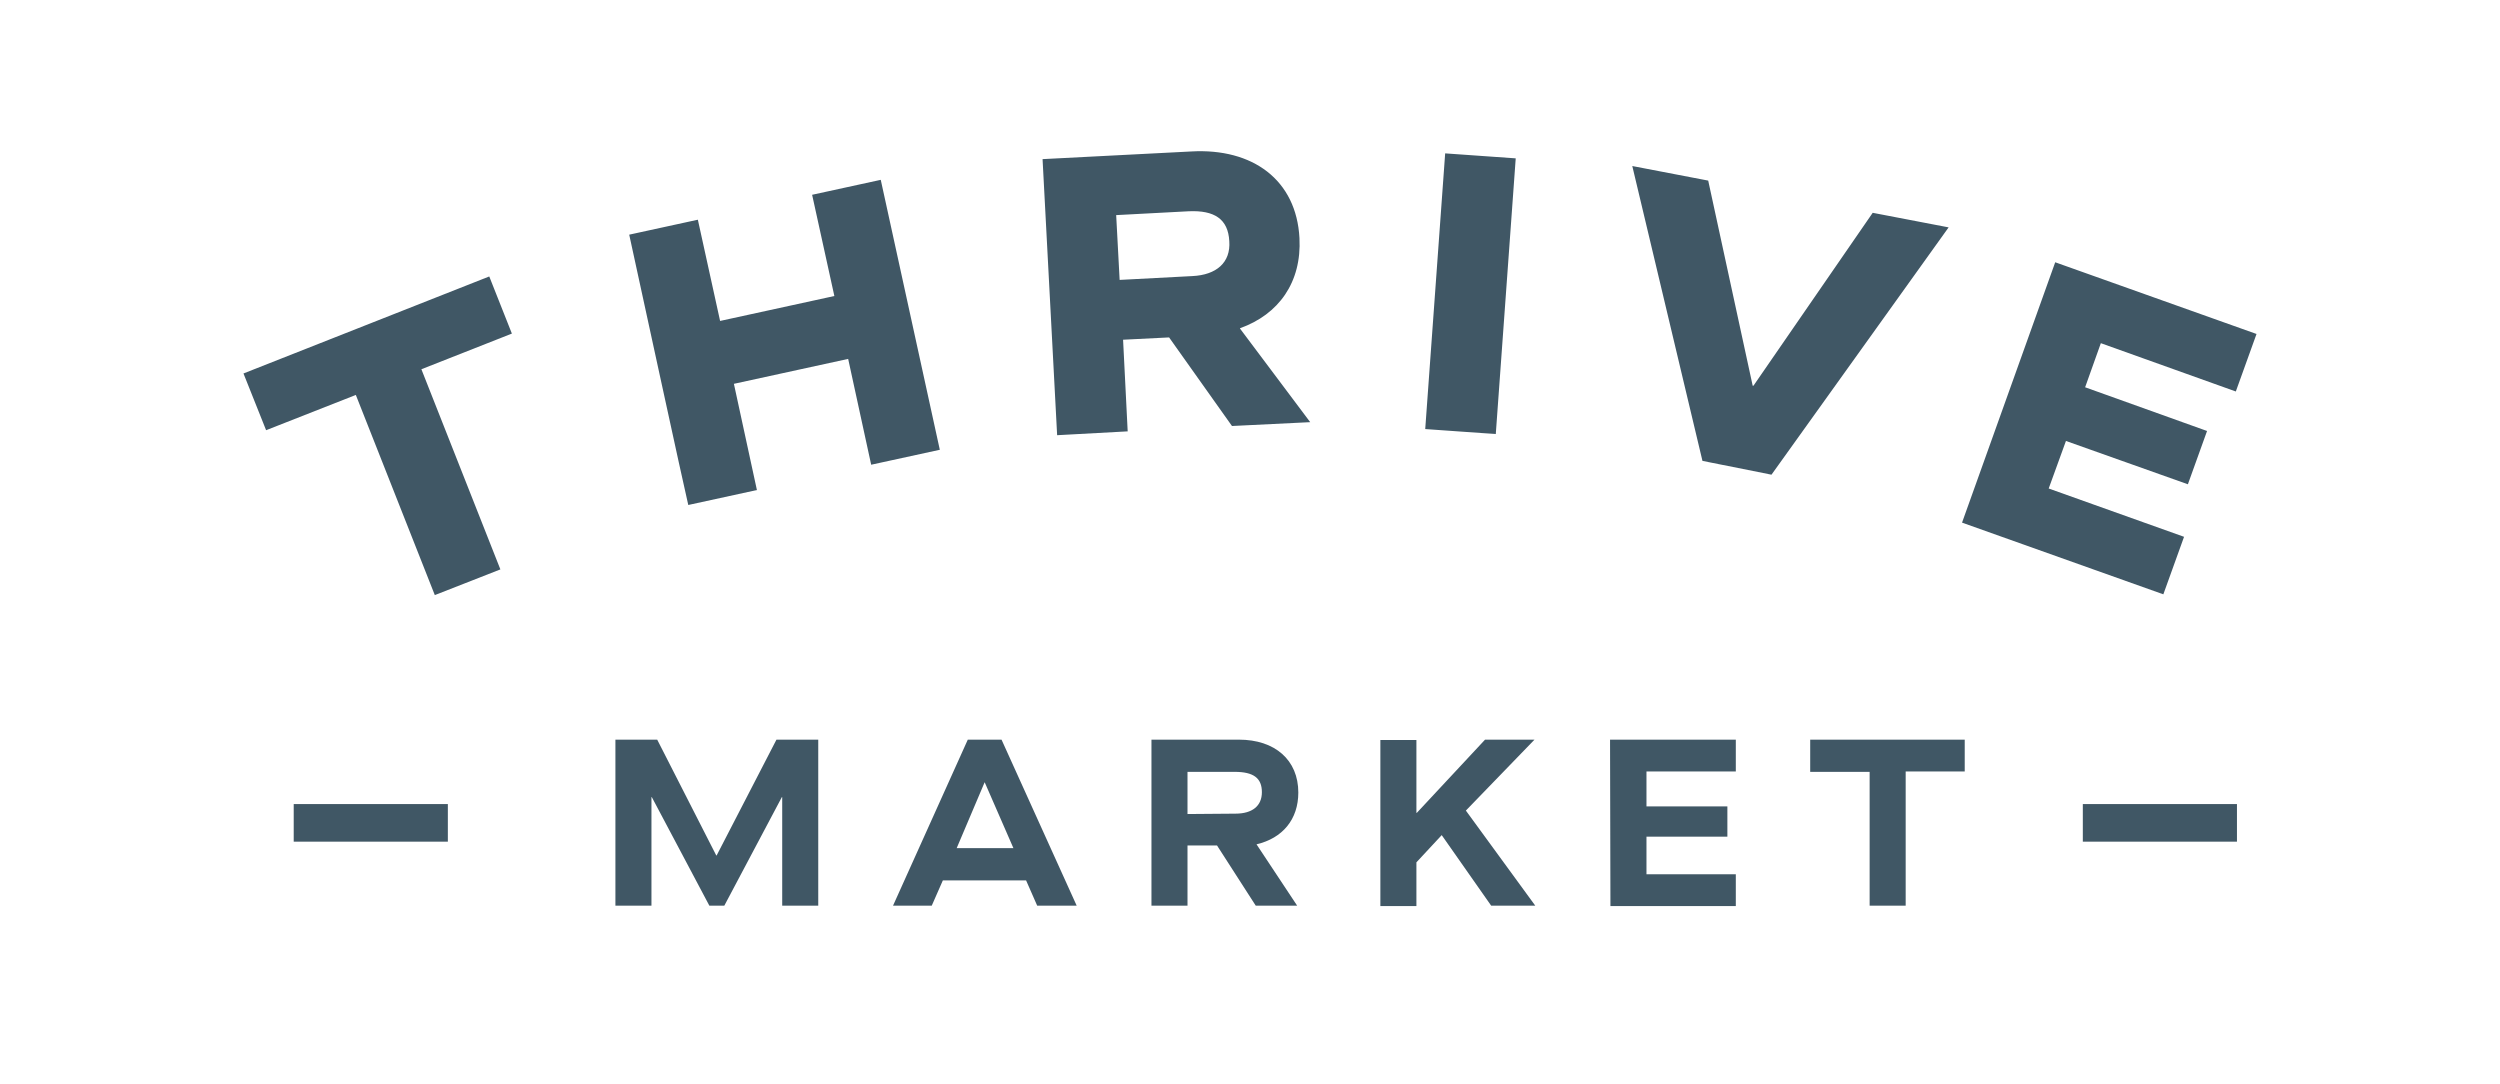 <?xml version="1.0" encoding="utf-8"?>
<!-- Generator: Adobe Illustrator 27.1.1, SVG Export Plug-In . SVG Version: 6.00 Build 0)  -->
<svg version="1.1" id="layer" xmlns="http://www.w3.org/2000/svg" xmlns:xlink="http://www.w3.org/1999/xlink" x="0px" y="0px"
	 viewBox="0 0 652 282.6" style="enable-background:new 0 0 652 282.6;" xml:space="preserve">
<style type="text/css">
	.st0{fill:#405765;}
</style>
<path class="st0" d="M543.2,219.5v-9.8h40.2v9.8H543.2L543.2,219.5z M511.7,136.3L536,68.4l52.5,18.7l-5.4,15l-35.2-12.6l-4.1,11.5
	l31.8,11.4l-5,13.9L538.8,115l-4.5,12.4l35.3,12.6l-5.4,15L511.7,136.3L511.7,136.3z M202.5,192.9h10.9v43.3h-9.4v-28.3h-0.1
	l-15,28.3H185l-15-28.3h-0.1v28.3h-9.4v-43.3h10.9l15.4,30.2h0.1L202.5,192.9L202.5,192.9z M252.4,192.9h8.8l19.6,43.3h-10.3
	l-2.9-6.6h-21.7l-2.9,6.6h-10.1L252.4,192.9L252.4,192.9z M256.8,204l-7.3,17.2h14.8L256.8,204L256.8,204z M327.7,220.2l10.6,16
	h-10.8l-10.1-15.7h-7.7v15.7h-9.4v-43.3h22.8c9.4,0,15.5,5.3,15.5,13.8C338.6,213.7,334.5,218.6,327.7,220.2L327.7,220.2
	L327.7,220.2z M322.2,212.2c4.4,0,6.9-2,6.9-5.6c0-3.7-2.2-5.3-7.1-5.3h-12.3v11L322.2,212.2L322.2,212.2z M387.3,192.9h12.9
	l-17.9,18.5l18.1,24.8h-11.5L376,217.8H376l-6.6,7.1v11.4h-9.4v-43.3h9.4V212h0.1L387.3,192.9L387.3,192.9z M419.9,192.9h32.8v8.3
	h-23.3v9.1h21.1v7.9h-21.1v9.8h23.3v8.3H420L419.9,192.9L419.9,192.9z M472.1,192.9h40.3v8.3H497v35h-9.4v-34.9h-15.5V192.9z
	 M76.6,219.5v-9.8h40.2v9.8H76.6z M63.5,97.4l64.1-25.3l5.9,14.9l-23.6,9.3l20.6,52.2l-17.1,6.7L92.8,103l-23.4,9.2L63.5,97.4
	L63.5,97.4z M164.1,61.2l17.9-3.9l5.8,26.4l29.8-6.5l-5.8-26.4l17.9-3.9l15.4,70.4l-17.9,3.9l-6-27.6l-29.8,6.5l6,27.7l-17.9,3.9
	C179.4,131.7,164.1,61.2,164.1,61.2z M371.7,111.9l5.2-71.9l18.4,1.3l-5.2,71.9L371.7,111.9z M425.7,43.3l19.8,3.8l11.6,53.5h0.2
	l31.1-45.1l19.8,3.8L462,123.8l-18-3.6L425.7,43.3L425.7,43.3z M341.7,110.1l-20.4,1L304.9,88l-12,0.6l1.2,23.9l-18.4,1l-3.8-72
	l38.8-2c16-0.9,27.4,7.4,28.2,22.6c0.6,11.5-5.4,19.9-15.5,23.5v0.1L341.7,110.1L341.7,110.1z M311,72c6.2-0.3,10-3.5,9.6-9.1
	c-0.3-5.8-3.9-8.1-10.6-7.8l-18.9,1L292,73L311,72L311,72z"/>
</svg>
